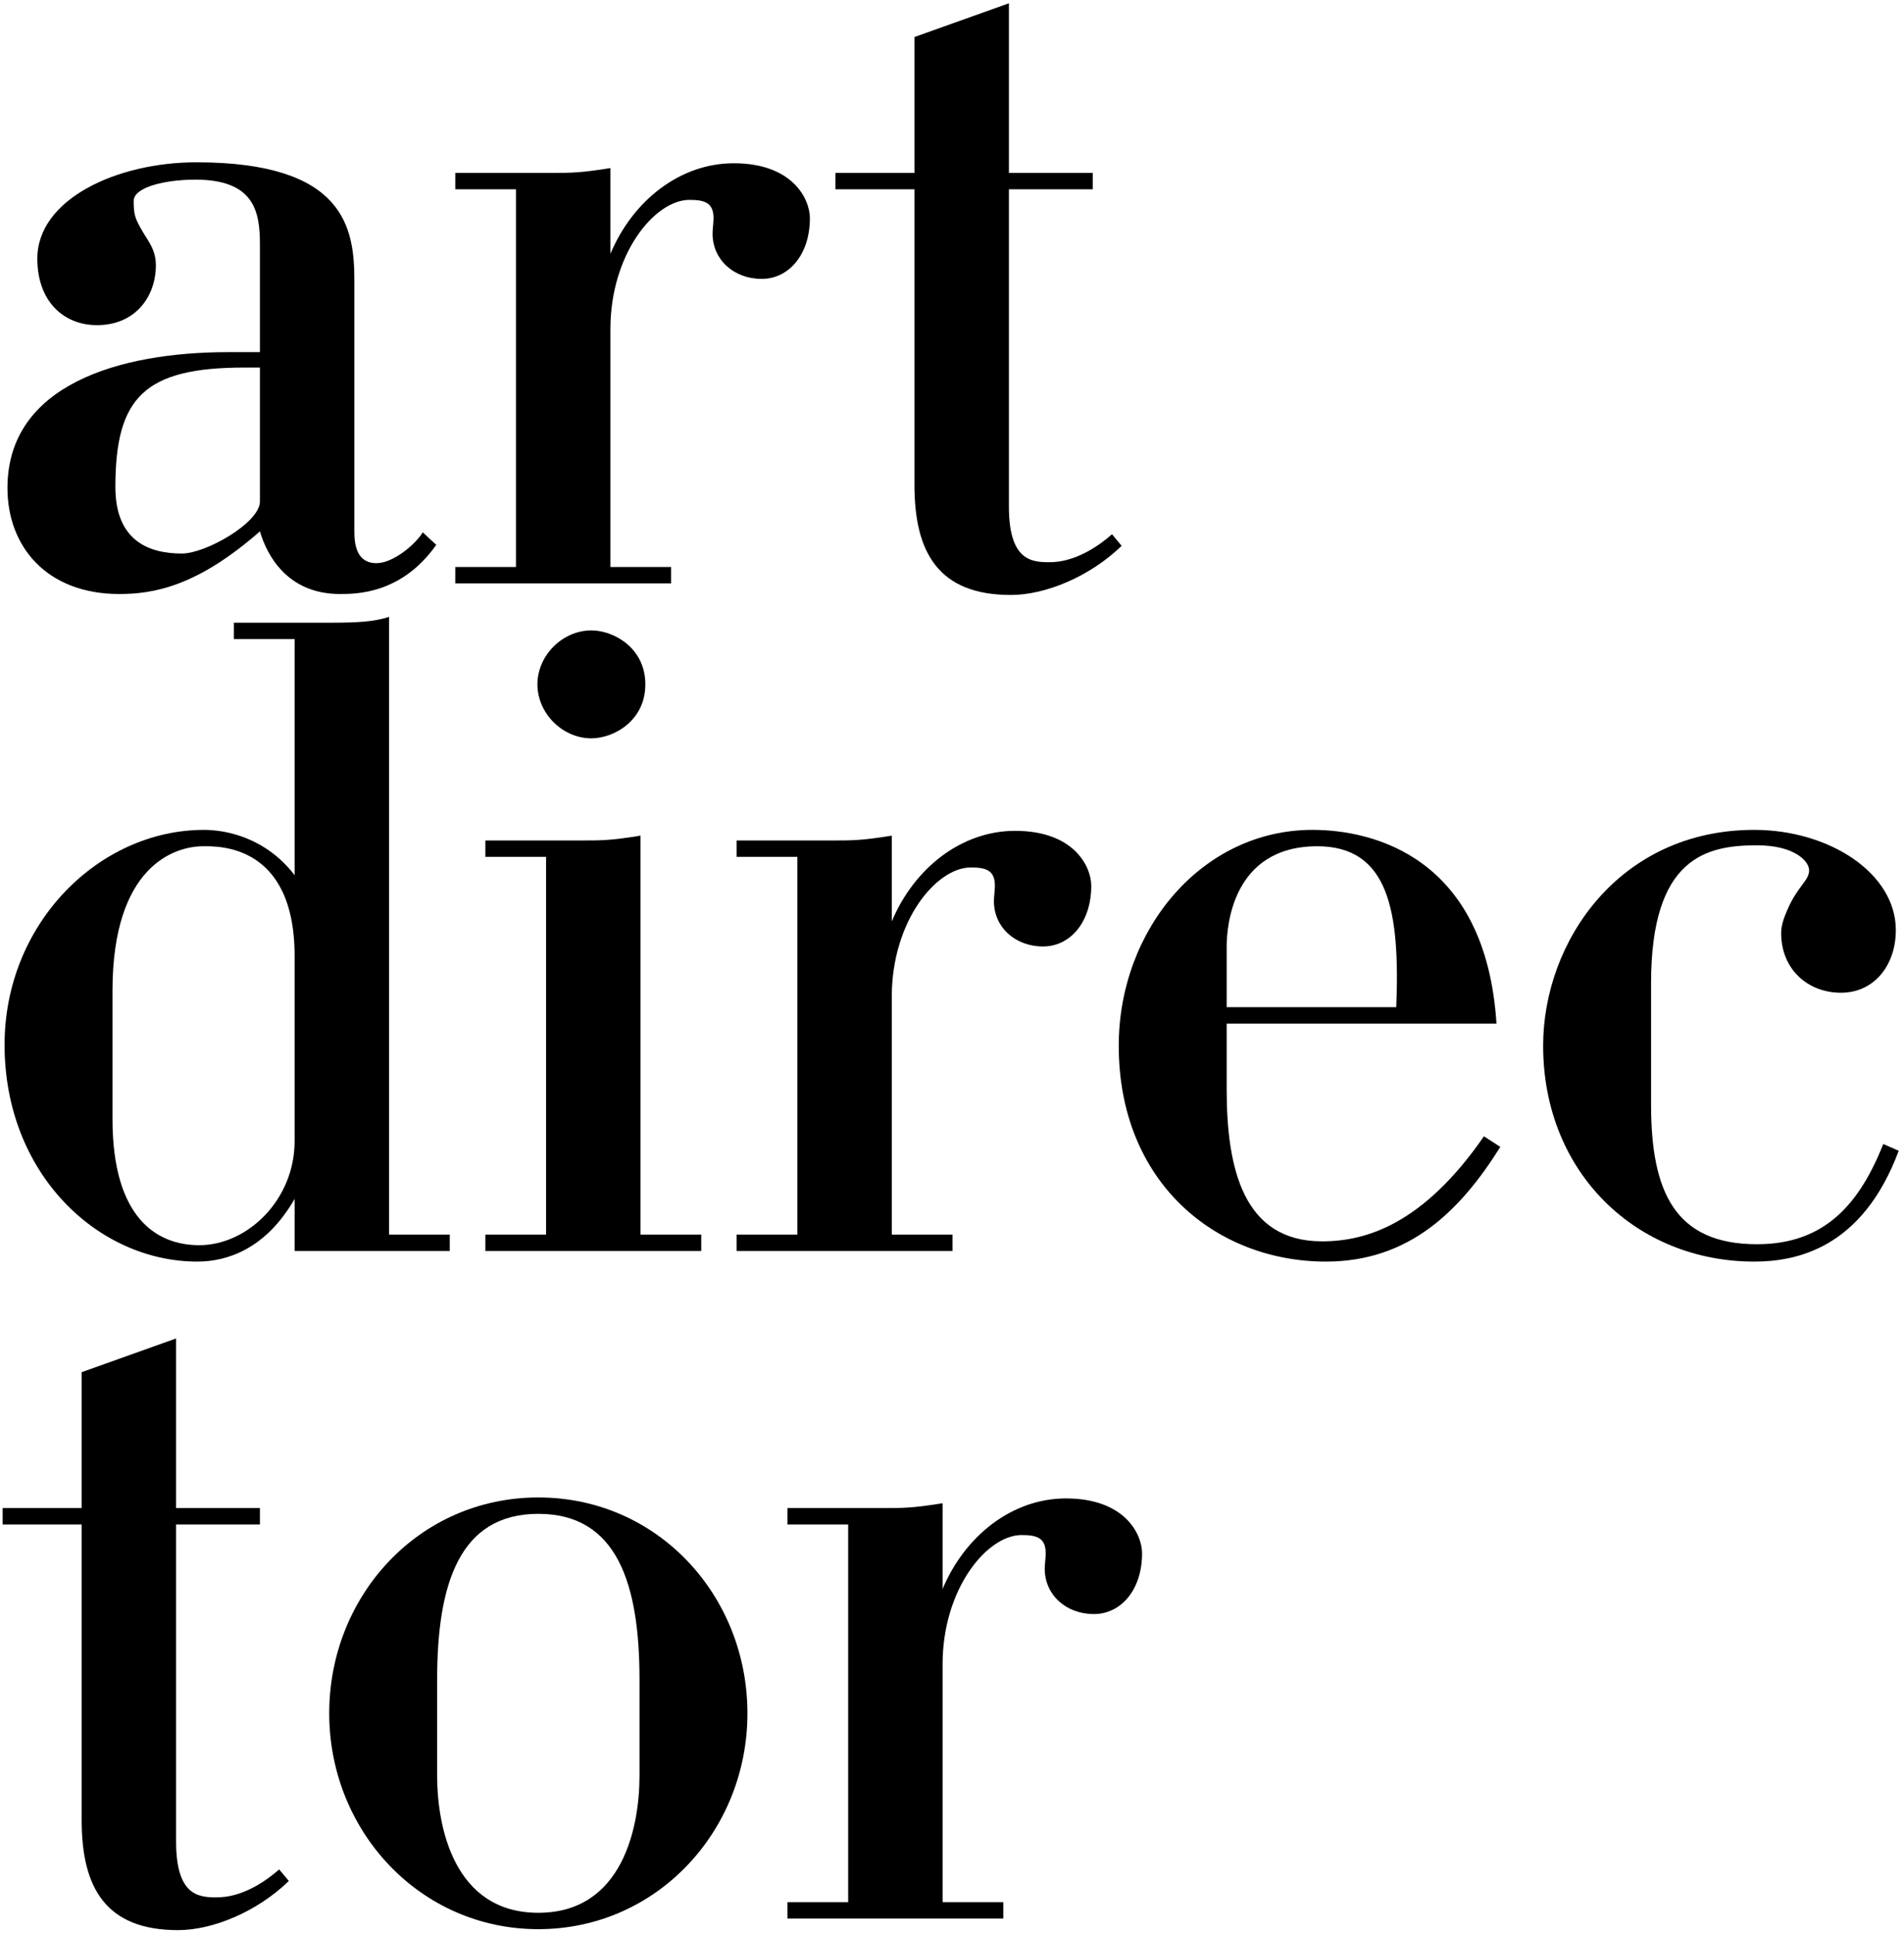 <?xml version="1.0" encoding="UTF-8"?> <svg xmlns="http://www.w3.org/2000/svg" width="328" height="333" viewBox="0 0 328 333" fill="none"> <path d="M72.831 91.702C71.503 93.86 67.685 97.014 64.863 97.014C61.377 97.014 61.045 93.694 61.045 91.536V48.376C61.045 39.412 59.551 27.958 33.821 27.958C20.209 27.958 6.431 34.266 6.431 44.558C6.431 51.862 10.913 56.012 16.723 56.012C23.363 56.012 26.849 51.032 26.849 45.72C26.849 42.4 25.023 41.238 23.529 37.918C23.031 36.756 23.031 35.594 23.031 34.598C23.031 32.274 28.343 30.946 33.655 30.946C43.781 30.946 44.777 36.424 44.777 42.068V60.66H39.299C20.541 60.66 1.285 66.304 1.285 84.066C1.285 94.192 8.091 102.326 20.541 102.326C26.517 102.326 33.987 100.998 44.777 91.536C45.939 95.52 49.425 102.326 58.555 102.326C61.377 102.326 69.179 102.326 75.155 93.86L72.831 91.702ZM44.777 86.39C44.777 90.042 35.481 95.354 31.331 95.354C25.687 95.354 19.877 93.196 19.877 83.9C19.877 68.462 24.857 63.316 42.121 63.316H44.777V86.39Z" fill="black"></path> <path d="M78.43 97.678V100.5H115.614V97.678H105.156V56.676C105.156 43.728 112.792 34.432 118.768 34.432C121.424 34.432 122.918 34.93 122.918 37.586C122.918 38.416 122.752 39.412 122.752 40.242C122.752 44.724 126.404 48.044 131.218 48.044C135.866 48.044 139.518 43.894 139.518 37.586C139.518 34.266 136.53 28.124 126.404 28.124C117.108 28.124 108.974 34.598 105.156 43.728V28.954C100.01 29.784 98.35 29.784 95.03 29.784H78.43V32.606H88.888V97.678H78.43Z" fill="black"></path> <path d="M143.922 29.784V32.606H157.534V83.568C157.534 95.188 161.684 102.492 174.134 102.492C180.11 102.492 187.746 99.338 193.224 94.026L191.564 92.034C186.252 96.682 182.102 96.848 180.774 96.848C177.62 96.848 173.802 96.516 173.802 87.22V32.606H188.244V29.784H173.802V0.568L157.534 6.378V29.784H143.922Z" fill="black"></path> <path d="M50.753 110.09V150.76C45.773 144.286 38.967 142.958 35.149 142.958C17.055 142.958 0.787 159.06 0.787 179.976C0.787 202.22 16.889 217.326 33.987 217.326C39.133 217.326 45.773 215.168 50.753 206.536V215.5H77.479V212.678H67.021V106.272C64.365 107.102 61.709 107.268 56.895 107.268H40.295V110.09H50.753ZM19.379 170.68C19.379 149.266 30.003 145.78 34.983 145.78C37.473 145.78 50.753 145.282 50.753 164.704V196.576C50.753 206.702 42.619 214.504 34.319 214.504C27.181 214.504 19.379 210.022 19.379 192.758V170.68Z" fill="black"></path> <path d="M83.617 212.678V215.5H120.801V212.678H110.343V143.954C105.197 144.784 103.703 144.784 100.051 144.784H83.617V147.606H94.075V212.678H83.617ZM92.581 117.892C92.581 122.872 96.897 127.188 101.877 127.188C105.695 127.188 111.173 124.2 111.173 117.892C111.173 111.584 105.695 108.596 101.877 108.596C96.897 108.596 92.581 112.912 92.581 117.892Z" fill="black"></path> <path d="M126.9 212.678V215.5H164.084V212.678H153.626V171.676C153.626 158.728 161.262 149.432 167.238 149.432C169.894 149.432 171.388 149.93 171.388 152.586C171.388 153.416 171.222 154.412 171.222 155.242C171.222 159.724 174.874 163.044 179.688 163.044C184.336 163.044 187.988 158.894 187.988 152.586C187.988 149.266 185 143.124 174.874 143.124C165.578 143.124 157.444 149.598 153.626 158.728V143.954C148.48 144.784 146.82 144.784 143.5 144.784H126.9V147.606H137.358V212.678H126.9Z" fill="black"></path> <path d="M255.639 195.746C245.181 210.852 235.387 213.84 227.751 213.84C214.139 213.84 211.317 201.224 211.317 187.612V176.324H257.797C255.971 147.772 236.715 142.958 226.091 142.958C207.001 142.958 192.725 160.222 192.725 180.142C192.725 203.714 209.491 217.326 228.415 217.326C242.691 217.326 251.489 208.694 258.461 197.572L255.639 195.746ZM211.317 173.502V163.044C211.317 159.89 212.147 145.78 226.921 145.78C239.205 145.78 241.197 156.902 240.533 173.502H211.317Z" fill="black"></path> <path d="M324.434 197.074C320.45 207.034 314.64 214.338 302.688 214.338C288.578 214.338 284.428 205.374 284.428 190.268V169.352C284.428 147.606 294.056 145.614 302.688 145.614C308.996 145.614 311.652 148.27 311.652 149.93C311.652 151.756 309.66 152.586 307.834 156.902C307.336 158.064 306.838 159.392 306.838 160.72C306.838 167.028 311.486 171.012 317.13 171.012C322.94 171.012 326.592 166.198 326.592 160.222C326.592 150.428 315.138 142.958 302.19 142.958C278.95 142.958 265.836 162.214 265.836 180.142C265.836 202.054 281.938 217.326 302.19 217.326C309.328 217.326 320.782 215.168 327.09 198.236L324.434 197.074Z" fill="black"></path> <path d="M0.455 259.784V262.606H14.067V313.568C14.067 325.188 18.217 332.492 30.667 332.492C36.643 332.492 44.279 329.338 49.757 324.026L48.097 322.034C42.785 326.682 38.635 326.848 37.307 326.848C34.153 326.848 30.335 326.516 30.335 317.22V262.606H44.777V259.784H30.335V230.568L14.067 236.378V259.784H0.455Z" fill="black"></path> <path d="M92.737 257.958C72.153 257.958 56.715 274.89 56.715 295.142C56.715 315.394 72.319 332.326 92.737 332.326C113.155 332.326 128.759 315.394 128.759 295.142C128.759 274.89 113.321 257.958 92.737 257.958ZM92.737 329.504C78.129 329.504 75.307 314.564 75.307 305.932V289.332C75.307 272.898 79.125 260.78 92.737 260.78C106.349 260.78 110.167 272.898 110.167 289.332V305.932C110.167 314.564 107.345 329.504 92.737 329.504Z" fill="black"></path> <path d="M135.654 327.678V330.5H172.838V327.678H162.38V286.676C162.38 273.728 170.016 264.432 175.992 264.432C178.648 264.432 180.142 264.93 180.142 267.586C180.142 268.416 179.976 269.412 179.976 270.242C179.976 274.724 183.628 278.044 188.442 278.044C193.09 278.044 196.742 273.894 196.742 267.586C196.742 264.266 193.754 258.124 183.628 258.124C174.332 258.124 166.198 264.598 162.38 273.728V258.954C157.234 259.784 155.574 259.784 152.254 259.784H135.654V262.606H146.112V327.678H135.654Z" fill="black"></path> </svg> 